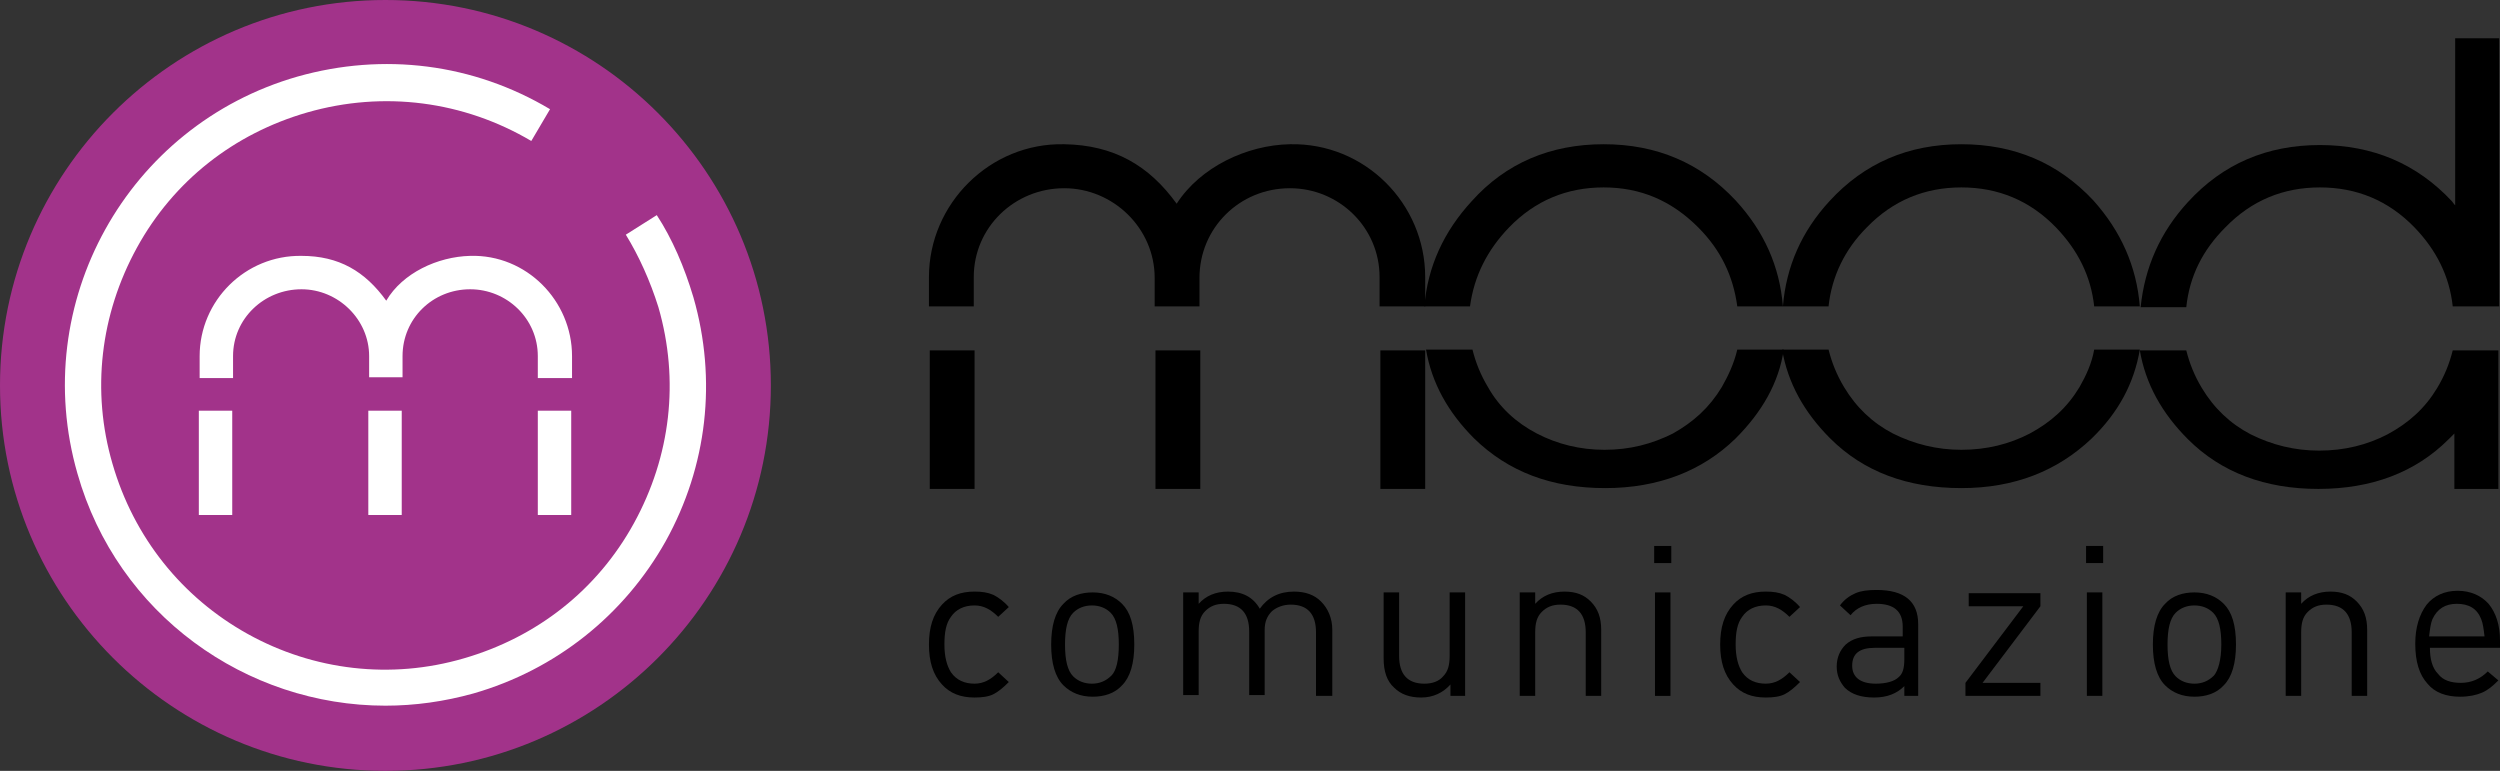 <?xml version="1.0" encoding="utf-8"?>
<!-- Generator: Adobe Illustrator 25.0.1, SVG Export Plug-In . SVG Version: 6.00 Build 0)  -->
<svg version="1.1" id="Livello_1" xmlns="http://www.w3.org/2000/svg" xmlns:xlink="http://www.w3.org/1999/xlink" x="0px" y="0px"
	 viewBox="0 0 306.8 94.6" style="enable-background:new 0 0 306.8 94.6;" xml:space="preserve">
<rect x="0" y="0" width="306.8" height="94.6" fill="#333333" stroke="none"/>
<style type="text/css">
	.st0{fill-rule:evenodd;clip-rule:evenodd;}
	.st1{fill-rule:evenodd;clip-rule:evenodd;fill:#A2338A;}
	.st2{fill-rule:evenodd;clip-rule:evenodd;fill:#FFFFFF;}
</style>
<g>
	<g>
		<rect x="169.4" y="43" class="st0" width="5.5" height="17"/>
		<rect x="114.1" y="43" class="st0" width="5.5" height="17"/>
		<path class="st0" d="M169.4,37.6h5.5v-3.6c0-9-7.4-16.5-16.6-16.3c-5.3,0.1-11,2.8-13.9,7.3c-3.4-4.7-7.7-7.2-13.8-7.3
			c-9.1-0.2-16.6,7.3-16.6,16.3v3.6h5.5v-3.6c0-6.1,5-10.9,11.1-10.9c6,0,11.1,4.9,11.1,11v3.5h5.5v-3.5c0-6.1,4.9-11,11.1-11
			c6,0,11,4.8,11,10.9V37.6z"/>
		<rect x="141.8" y="43" class="st0" width="5.5" height="17"/>
		<path class="st0" d="M211.3,47.5c-1.5,2.5-3.5,4.3-6,5.7c-2.6,1.3-5.3,2-8.4,2c-3,0-5.8-0.7-8.3-2c-2.5-1.3-4.6-3.2-6-5.7
			c-0.9-1.5-1.5-3-1.9-4.6h-5.7c0.7,4.1,2.7,7.7,5.9,10.9c4.2,4.1,9.5,6.1,16.1,6.1c6.5,0,11.9-2.1,16-6.1c3.2-3.2,5.3-6.8,5.9-10.9
			h-5.7C212.8,44.6,212.1,46.1,211.3,47.5z"/>
		<path class="st0" d="M185.2,27.9c3.2-3.3,7.1-4.9,11.6-4.9c4.5,0,8.3,1.6,11.6,4.9c2.8,2.8,4.3,6,4.8,9.7h5.6l0,0h5.6
			c0.4-3.7,2-7,4.7-9.7c3.2-3.3,7.1-4.9,11.6-4.9c4.5,0,8.4,1.6,11.6,4.9c2.7,2.8,4.3,6,4.7,9.7h5.6c-0.4-4.9-2.3-9.2-5.7-13
			c-4.3-4.6-9.7-6.9-16.2-6.9c-6.5,0-11.9,2.3-16.2,7c-3.4,3.7-5.3,8-5.7,12.9c-0.4-4.9-2.3-9.2-5.8-13c-4.3-4.6-9.7-6.9-16.2-6.9
			c-6.5,0-12,2.3-16.2,7c-3.4,3.7-5.4,8-5.8,12.9h5.6C180.9,33.9,182.5,30.7,185.2,27.9z"/>
		<path class="st0" d="M255.2,47.5c-1.5,2.5-3.5,4.3-6.1,5.7c-2.5,1.3-5.3,2-8.4,2c-3,0-5.8-0.7-8.4-2c-2.5-1.3-4.5-3.2-6-5.7
			c-0.9-1.5-1.5-3-1.9-4.6h-5.7c0.7,4.1,2.7,7.7,5.9,10.9c4.1,4.1,9.5,6.1,16.1,6.1c6.5,0,11.8-2.1,16-6.1c3.3-3.2,5.2-6.8,5.9-10.9
			H257C256.7,44.6,256,46.1,255.2,47.5z"/>
		<path class="st0" d="M306.6,43h-5.2H301c-0.4,1.6-1,3.1-1.9,4.6c-1.5,2.5-3.5,4.3-6.1,5.7c-2.5,1.3-5.3,2-8.4,2
			c-3,0-5.8-0.7-8.4-2c-2.5-1.3-4.5-3.2-6-5.7c-0.9-1.5-1.5-3-1.9-4.6h-5.7c0.7,4.1,2.7,7.7,5.9,10.9c4.1,4.1,9.5,6.1,16,6.1
			c6.5,0,11.9-2,16-6.1c0.2-0.2,0.5-0.5,0.7-0.7V60h5.4V43H306.6z"/>
		<path class="st0" d="M273.1,27.9c3.2-3.3,7.1-4.9,11.6-4.9c4.5,0,8.4,1.6,11.6,4.9c2.7,2.8,4.3,6,4.7,9.7h0.3h5.3h0v0h0.1V4.7
			h-5.4v5.6v14.9c-0.2-0.2-0.3-0.4-0.4-0.5c-4.3-4.6-9.7-6.9-16.2-6.9c-6.5,0-11.9,2.3-16.2,7c-3.4,3.7-5.3,8-5.8,12.9h5.6
			C268.7,33.9,270.3,30.7,273.1,27.9z"/>
	</g>
	<g>
		<path class="st1" d="M94.6,47.3c0,26.1-21.2,47.3-47.3,47.3S0,73.4,0,47.3C0,21.2,21.2,0,47.3,0S94.6,21.2,94.6,47.3z"/>
		<g>
			<path class="st2" d="M85.1,36.5c-1.1-3.7-2.6-7.2-4.5-10.1l-3.8,2.4c1.6,2.6,3,5.7,4,8.9c2.6,9,1.5,18.3-3,26.5
				c-4.5,8.2-11.9,14-20.9,16.6c-8.9,2.6-18.4,1.5-26.5-3c-8.1-4.5-14-11.9-16.6-20.9c-2.6-8.9-1.5-18.3,3-26.5
				c4.5-8.2,11.9-14,20.9-16.6c9.4-2.7,19.2-1.4,27.5,3.5l2.3-3.9c-9.4-5.6-20.4-7-31-4c-20.9,6-33,27.8-27,48.7
				c4.9,17.3,20.7,28.5,37.8,28.5c3.6,0,7.2-0.5,10.8-1.5c10.1-2.9,18.5-9.6,23.6-18.7C86.8,57.2,88,46.6,85.1,36.5z"/>
			<rect x="24.4" y="50.4" class="st2" width="4.1" height="12.8"/>
			<rect x="45.2" y="50.4" class="st2" width="4.1" height="12.8"/>
			<rect x="66" y="50.4" class="st2" width="4.1" height="12.8"/>
			<path class="st2" d="M57.7,31.4c6.9-0.2,12.5,5.5,12.5,12.3v2.7H66v-2.7c0-4.6-3.8-8.2-8.3-8.2c-4.6,0-8.3,3.6-8.3,8.2v2.6h-4.1
				v-2.6c0-4.5-3.8-8.2-8.3-8.2c-4.6,0-8.4,3.6-8.4,8.2v2.7h-4.1v-2.7c0-6.8,5.6-12.4,12.5-12.3c4.6,0,7.8,1.9,10.4,5.5
				C49.4,33.5,53.7,31.5,57.7,31.4z"/>
		</g>
	</g>
	<g>
		<path d="M123.8,83.7c-0.7,0.7-1.3,1.2-1.9,1.5c-0.6,0.3-1.4,0.4-2.3,0.4c-1.7,0-3-0.5-4-1.6c-1.1-1.2-1.6-2.8-1.6-4.9
			s0.5-3.7,1.6-4.9c1-1.1,2.3-1.6,4-1.6c0.9,0,1.6,0.1,2.3,0.4c0.6,0.3,1.3,0.8,1.9,1.5l-1.3,1.2c-0.9-0.9-1.8-1.4-2.9-1.4
			c-1.3,0-2.3,0.5-2.9,1.4c-0.6,0.8-0.8,1.9-0.8,3.4s0.3,2.6,0.8,3.4c0.7,1,1.7,1.4,2.9,1.4c1.1,0,2-0.5,2.9-1.4L123.8,83.7z"/>
		<path d="M139.2,79.1c0,2.3-0.5,4-1.5,5c-0.9,1-2.2,1.4-3.6,1.4c-1.5,0-2.7-0.5-3.6-1.4c-1-1-1.5-2.7-1.5-5c0-2.3,0.5-4,1.5-5
			c0.9-1,2.2-1.4,3.6-1.4c1.5,0,2.7,0.5,3.6,1.4C138.7,75.1,139.2,76.7,139.2,79.1z M137.3,79.1c0-1.9-0.3-3.2-1-3.9
			c-0.6-0.6-1.4-0.9-2.3-0.9c-0.9,0-1.7,0.3-2.3,0.9c-0.7,0.7-1,2-1,3.9c0,1.9,0.3,3.2,1,3.9c0.6,0.6,1.4,0.9,2.3,0.9
			c0.9,0,1.7-0.3,2.4-1C137,82.3,137.3,81,137.3,79.1z"/>
		<path d="M163.4,85.4h-1.9v-7.8c0-2.2-1-3.4-3.1-3.4c-0.9,0-1.7,0.3-2.3,0.8c-0.6,0.6-0.9,1.3-0.9,2.3v8h-1.9v-7.8
			c0-2.2-1-3.4-3.1-3.4c-1,0-1.7,0.3-2.3,0.9c-0.6,0.6-0.8,1.4-0.8,2.5v7.8h-1.9V72.7h1.9v1.4c0.9-1,2.1-1.5,3.6-1.5
			c1.8,0,3.1,0.7,3.9,2.1c1-1.4,2.4-2.1,4.2-2.1c1.4,0,2.5,0.4,3.3,1.2c0.9,0.9,1.4,2.1,1.4,3.5V85.4z"/>
		<path d="M179.9,85.4H178V84c-0.9,1-2.1,1.6-3.6,1.6c-1.4,0-2.5-0.4-3.3-1.2c-0.9-0.8-1.3-2-1.3-3.6v-8.1h1.9v7.8
			c0,2.2,1,3.4,3.1,3.4c1,0,1.8-0.3,2.3-0.9c0.6-0.6,0.8-1.4,0.8-2.5v-7.8h1.9V85.4z"/>
		<path d="M196.5,85.4h-1.9v-7.8c0-2.2-1-3.4-3.1-3.4c-1,0-1.7,0.3-2.3,0.9c-0.6,0.6-0.8,1.4-0.8,2.5v7.8h-1.9V72.7h1.9v1.4
			c0.9-1,2.1-1.5,3.6-1.5c1.4,0,2.4,0.4,3.2,1.2c0.9,0.9,1.3,2,1.3,3.5V85.4z"/>
		<path d="M205.1,69.1h-2.1V67h2.1V69.1z M205,85.4h-1.9V72.7h1.9V85.4z"/>
		<path d="M220.9,83.7c-0.7,0.7-1.3,1.2-1.9,1.5c-0.6,0.3-1.4,0.4-2.3,0.4c-1.7,0-3-0.5-4-1.6c-1.1-1.2-1.6-2.8-1.6-4.9
			s0.5-3.7,1.6-4.9c1-1.1,2.3-1.6,4-1.6c0.9,0,1.6,0.1,2.3,0.4c0.6,0.3,1.3,0.8,1.9,1.5l-1.3,1.2c-0.9-0.9-1.8-1.4-2.9-1.4
			c-1.3,0-2.3,0.5-2.9,1.4c-0.6,0.8-0.8,1.9-0.8,3.4s0.3,2.6,0.8,3.4c0.7,1,1.7,1.4,2.9,1.4c1.1,0,2-0.5,2.9-1.4L220.9,83.7z"/>
		<path d="M235.6,85.4h-1.9v-1.2c-0.9,0.9-2.1,1.4-3.7,1.4c-1.6,0-2.8-0.4-3.6-1.2c-0.6-0.7-1-1.5-1-2.6c0-1.1,0.4-2,1.1-2.7
			c0.8-0.7,1.8-1,3.2-1h3.8v-1.2c0-1.9-1.1-2.8-3.2-2.8c-1.4,0-2.5,0.5-3.2,1.4l-1.3-1.2c0.5-0.7,1.2-1.2,1.9-1.5
			c0.7-0.3,1.5-0.4,2.6-0.4c3.4,0,5.1,1.4,5.1,4.2V85.4z M233.7,80.9v-1.4h-3.6c-1.9,0-2.8,0.7-2.8,2.2c0,1.4,1,2.2,2.9,2.2
			c1.3,0,2.3-0.3,2.8-0.8C233.5,82.7,233.7,82,233.7,80.9z"/>
		<path d="M250.4,85.4h-9.2v-1.6l7.1-9.4h-6.7v-1.6h8.8v1.6l-7.1,9.4h7.1V85.4z"/>
		<path d="M258.1,69.1H256V67h2.1V69.1z M258,85.4h-1.9V72.7h1.9V85.4z"/>
		<path d="M274.4,79.1c0,2.3-0.5,4-1.5,5c-0.9,1-2.2,1.4-3.6,1.4c-1.5,0-2.7-0.5-3.6-1.4c-1-1-1.5-2.7-1.5-5c0-2.3,0.5-4,1.5-5
			c0.9-1,2.2-1.4,3.6-1.4c1.5,0,2.7,0.5,3.6,1.4C273.9,75.1,274.4,76.7,274.4,79.1z M272.6,79.1c0-1.9-0.3-3.2-1-3.9
			c-0.6-0.6-1.4-0.9-2.3-0.9c-0.9,0-1.7,0.3-2.3,0.9c-0.7,0.7-1,2-1,3.9c0,1.9,0.3,3.2,1,3.9c0.6,0.6,1.4,0.9,2.3,0.9
			c0.9,0,1.7-0.3,2.4-1C272.2,82.3,272.6,81,272.6,79.1z"/>
		<path d="M290.5,85.4h-1.9v-7.8c0-2.2-1-3.4-3.1-3.4c-1,0-1.7,0.3-2.3,0.9c-0.6,0.6-0.8,1.4-0.8,2.5v7.8h-1.9V72.7h1.9v1.4
			c0.9-1,2.1-1.5,3.6-1.5c1.4,0,2.4,0.4,3.2,1.2c0.9,0.9,1.3,2,1.3,3.5V85.4z"/>
		<path d="M306.8,79.5h-8.6c0,1.4,0.3,2.5,1,3.2c0.6,0.8,1.6,1.1,2.8,1.1c1.3,0,2.4-0.5,3.3-1.4l1.3,1.1c-0.7,0.7-1.3,1.2-2,1.5
			c-0.7,0.3-1.6,0.5-2.7,0.5c-1.7,0-3.1-0.5-4-1.6c-1-1.1-1.5-2.7-1.5-4.9c0-2,0.5-3.6,1.4-4.8c0.9-1.1,2.2-1.7,3.8-1.7
			c1.6,0,2.9,0.6,3.8,1.6c0.9,1.1,1.4,2.6,1.4,4.5V79.5z M304.9,78.1c-0.1-0.9-0.2-1.6-0.4-2.1c-0.5-1.3-1.5-1.9-3-1.9
			c-1.4,0-2.4,0.6-3,1.9c-0.2,0.5-0.3,1.2-0.4,2.1H304.9z"/>
	</g>
</g>
</svg>
